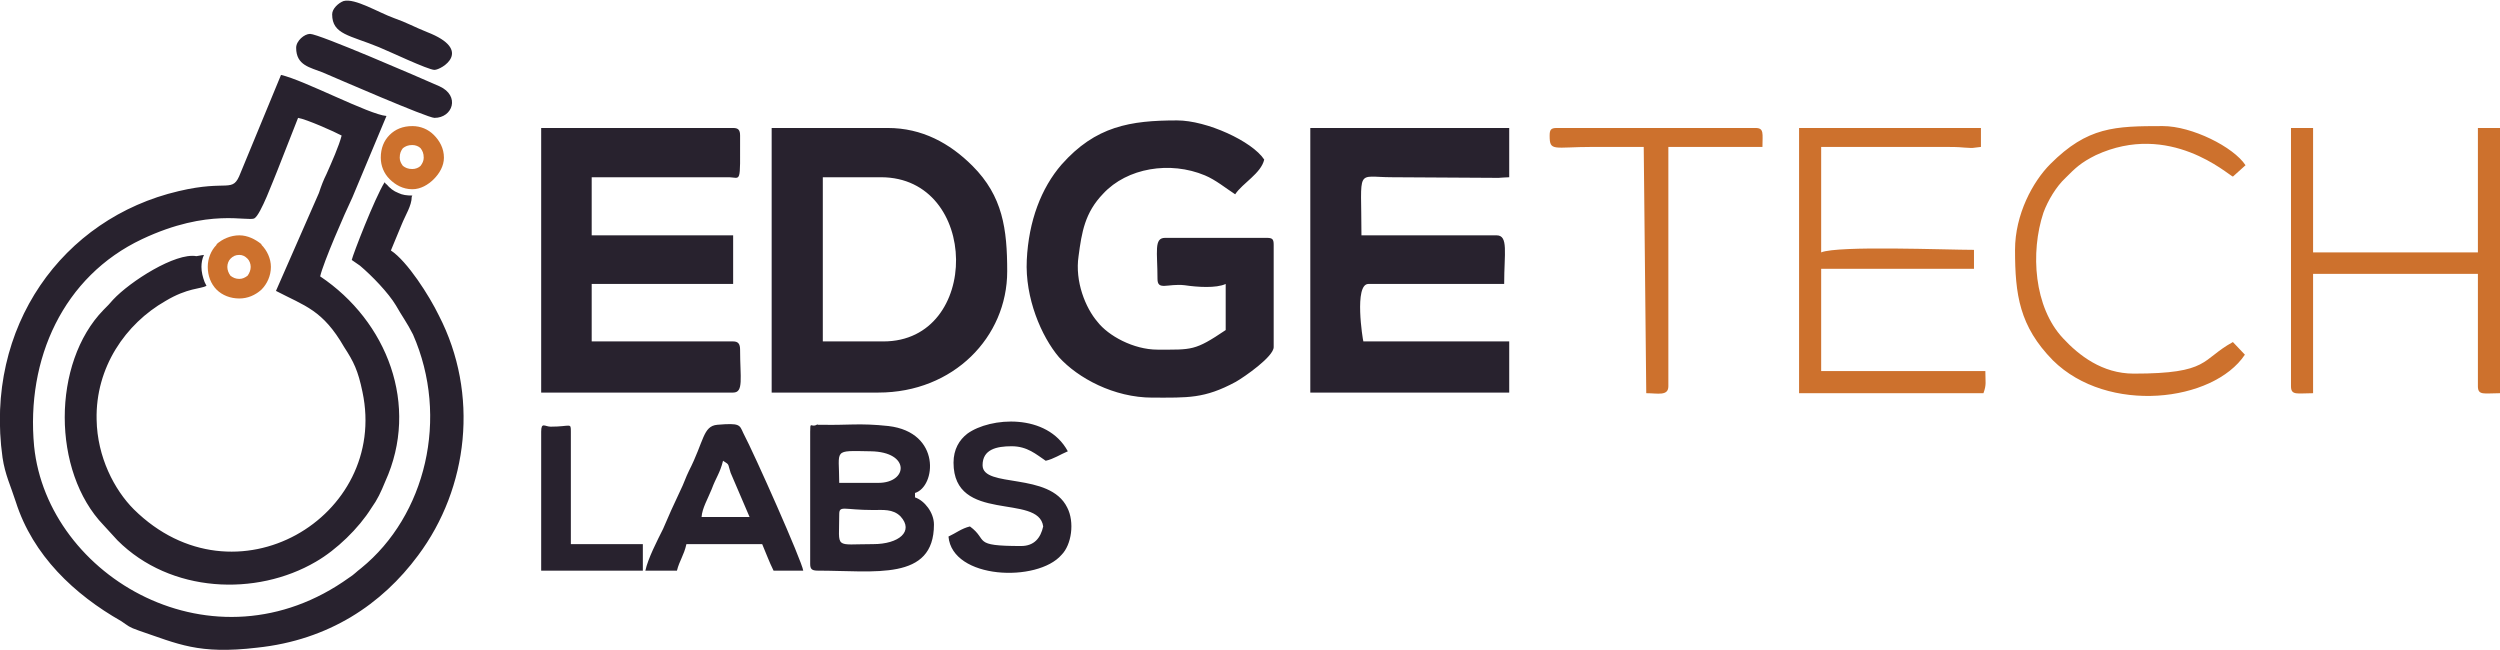 <?xml version="1.0" encoding="UTF-8"?>
<!-- Creator: CorelDRAW -->
<svg xmlns="http://www.w3.org/2000/svg" xmlns:xlink="http://www.w3.org/1999/xlink" xmlns:xodm="http://www.corel.com/coreldraw/odm/2003" xml:space="preserve" width="350px" height="91px" version="1.1" style="shape-rendering:geometricPrecision; text-rendering:geometricPrecision; image-rendering:optimizeQuality; fill-rule:evenodd; clip-rule:evenodd" viewBox="0 0 39.59 10.28">
 <defs>
  <style type="text/css">
   <![CDATA[
    .fil1 {fill:#28222E}
    .fil0 {fill:#CD712D}
   ]]>
  </style>
 </defs>
 <g id="Layer_x0020_1">
  <path class="fil0" d="M28.49 6.22l2.92 0c0.05,-0.14 0.03,-0.17 0.03,-0.35l-2.6 0 0 -1.62 2.42 0 0 -0.3c-0.44,0 -2.15,-0.07 -2.42,0.04l0 -1.67 1.96 0c0.1,0 0.2,0 0.3,0.01 0.19,0.01 0.08,0.01 0.27,-0.01l0 -0.3 -2.88 0 0 4.2zm-21.96 -4.23c0.13,0 0.25,0.05 0.34,0.14 0.09,0.09 0.16,0.21 0.16,0.36 0,0.13 -0.07,0.25 -0.16,0.34 -0.09,0.09 -0.21,0.16 -0.34,0.16 -0.15,0 -0.27,-0.07 -0.36,-0.16 -0.09,-0.09 -0.14,-0.21 -0.14,-0.34 0,-0.15 0.05,-0.27 0.14,-0.36 0.09,-0.09 0.21,-0.14 0.36,-0.14zm0.13 0.35c-0.03,-0.03 -0.08,-0.05 -0.13,-0.05 -0.07,0 -0.11,0.02 -0.15,0.05 -0.03,0.04 -0.05,0.08 -0.05,0.15 0,0.05 0.02,0.09 0.05,0.13 0.04,0.03 0.08,0.05 0.15,0.05 0.05,0 0.1,-0.02 0.13,-0.05 0.03,-0.04 0.05,-0.08 0.05,-0.13 0,-0.07 -0.02,-0.11 -0.05,-0.15zm-2.87 1.38c0.13,0 0.25,0.06 0.35,0.14l0 0.01c0.09,0.09 0.15,0.22 0.15,0.35 0,0.14 -0.06,0.27 -0.15,0.36 -0.1,0.09 -0.22,0.14 -0.35,0.14 -0.14,0 -0.27,-0.05 -0.36,-0.14 -0.09,-0.09 -0.14,-0.22 -0.14,-0.36 0,-0.13 0.05,-0.26 0.14,-0.35l0 -0.01c0.09,-0.08 0.22,-0.14 0.36,-0.14zm0.13 0.37c-0.04,-0.04 -0.08,-0.06 -0.13,-0.06 -0.06,0 -0.1,0.02 -0.14,0.06 -0.03,0.03 -0.05,0.08 -0.05,0.13 0,0.05 0.02,0.1 0.05,0.14 0.04,0.03 0.08,0.05 0.14,0.05 0.05,0 0.09,-0.02 0.13,-0.05 0.03,-0.04 0.05,-0.09 0.05,-0.14 0,-0.05 -0.02,-0.1 -0.05,-0.13zm20.62 -1.95c0,0.26 0.06,0.18 0.68,0.18 0.28,0 0.55,0 0.81,0l0.04 3.9c0.18,0 0.35,0.05 0.35,-0.11l0 -3.79 1.49 0c0,-0.21 0.03,-0.3 -0.11,-0.3l-3.15 0c-0.09,0 -0.11,0.03 -0.11,0.12zm7.37 1.81c0,0.71 0.07,1.21 0.6,1.75 0.87,0.86 2.54,0.66 3.04,-0.09l-0.19 -0.2c-0.51,0.28 -0.36,0.5 -1.57,0.5 -0.5,0 -0.87,-0.29 -1.12,-0.56 -0.46,-0.49 -0.52,-1.36 -0.31,-1.99 0.07,-0.19 0.2,-0.41 0.35,-0.55 0.16,-0.16 0.24,-0.24 0.48,-0.36 1.17,-0.54 2.09,0.31 2.17,0.34l0.2 -0.18c-0.19,-0.29 -0.85,-0.62 -1.31,-0.62 -0.76,0 -1.19,0.01 -1.78,0.6 -0.28,0.28 -0.56,0.8 -0.56,1.36zm4.37 2.16c0,0.15 0.1,0.11 0.35,0.11l0 -1.89 2.61 0 0 1.78c0,0.15 0.1,0.11 0.35,0.11l0 -4.2 -0.35 0 0 1.97 -2.61 0 0 -1.97 -0.35 0 0 4.09z"></path>
  <path class="fil1" d="M5.26 0.22c0,0.32 0.28,0.33 0.74,0.52 0.15,0.06 0.78,0.36 0.88,0.36 0.11,0 0.63,-0.31 -0.12,-0.6 -0.2,-0.08 -0.32,-0.15 -0.52,-0.22 -0.25,-0.09 -0.62,-0.32 -0.8,-0.27 -0.08,0.03 -0.18,0.12 -0.18,0.21zm1.26 2.89l0.01 -0.02c-0.09,0 -0.16,-0.01 -0.22,-0.04 -0.08,-0.03 -0.14,-0.08 -0.19,-0.14l-0.01 0c0,-0.01 -0.01,-0.02 -0.02,-0.03 -0.16,0.26 -0.5,1.14 -0.52,1.23l0.13 0.09c0.19,0.16 0.45,0.43 0.57,0.63 0.09,0.16 0.18,0.28 0.27,0.46 0.58,1.32 0.2,2.87 -0.82,3.7 -0.08,0.06 -0.11,0.1 -0.19,0.15 -2.14,1.54 -4.78,-0.01 -4.99,-2.08 -0.13,-1.38 0.46,-2.69 1.71,-3.28 1.06,-0.5 1.68,-0.27 1.78,-0.33 0.1,-0.06 0.3,-0.61 0.36,-0.75l0.33 -0.84c0.13,0.02 0.58,0.22 0.69,0.28 -0.04,0.16 -0.16,0.43 -0.24,0.61 -0.05,0.1 -0.08,0.18 -0.12,0.3l-0.68 1.55c0.46,0.24 0.74,0.3 1.08,0.89 0.15,0.23 0.22,0.37 0.29,0.71 0.42,1.98 -2.02,3.44 -3.62,1.86 -0.31,-0.31 -0.58,-0.83 -0.59,-1.42 -0.02,-0.83 0.46,-1.52 1.09,-1.88 0.35,-0.21 0.56,-0.19 0.65,-0.24 -0.01,-0.02 -0.02,-0.04 -0.03,-0.06 -0.03,-0.08 -0.05,-0.16 -0.05,-0.24 0,-0.06 0.01,-0.13 0.04,-0.19 -0.02,0 -0.05,0.01 -0.12,0.02 -0.33,-0.06 -1.05,0.4 -1.32,0.69 -0.06,0.07 -0.08,0.09 -0.15,0.16 -0.82,0.84 -0.82,2.56 0,3.41l0.22 0.24c0.84,0.84 2.2,0.89 3.14,0.34 0.33,-0.19 0.68,-0.53 0.88,-0.85 0.1,-0.14 0.15,-0.25 0.22,-0.42 0.55,-1.21 0.03,-2.54 -1.03,-3.25 0.05,-0.22 0.39,-1 0.51,-1.25l0.54 -1.29c-0.27,-0.02 -1.31,-0.57 -1.67,-0.65l-0.64 1.55c-0.13,0.34 -0.18,0.1 -0.98,0.29 -1.84,0.43 -3.08,2.15 -2.79,4.22 0.04,0.27 0.13,0.45 0.21,0.7 0.27,0.85 0.93,1.47 1.67,1.89 0.12,0.08 0.11,0.09 0.28,0.15 0.62,0.21 0.94,0.38 1.87,0.27 1.14,-0.12 1.98,-0.69 2.55,-1.46 0.8,-1.07 0.97,-2.56 0.33,-3.8 -0.15,-0.31 -0.5,-0.86 -0.76,-1.03 0.06,-0.14 0.11,-0.27 0.17,-0.41 0.06,-0.15 0.16,-0.3 0.16,-0.44zm14.23 3.1l3.15 0 0 -0.81 -2.31 0c-0.01,-0.03 -0.15,-0.91 0.08,-0.91l2.15 0c0,-0.49 0.07,-0.77 -0.12,-0.77l-2.14 0c0,-1.09 -0.1,-0.92 0.49,-0.92l1.68 0.01c0.01,0 0.13,-0.01 0.17,-0.01l0 -0.78 -3.15 0 0 4.19zm-2.5 0.08c0.56,0 0.82,0.02 1.32,-0.25 0.14,-0.08 0.6,-0.4 0.6,-0.55l0 -1.62c0,-0.09 -0.02,-0.11 -0.11,-0.11l-1.61 0c-0.18,0 -0.12,0.22 -0.12,0.65 0,0.19 0.16,0.07 0.43,0.1 0.2,0.03 0.5,0.05 0.65,-0.02l0 0.73c-0.49,0.33 -0.53,0.31 -1.08,0.31 -0.38,0 -0.78,-0.22 -0.95,-0.44 -0.19,-0.22 -0.36,-0.64 -0.3,-1.04 0.05,-0.38 0.1,-0.69 0.39,-0.99 0.38,-0.41 1.06,-0.52 1.61,-0.29 0.17,0.07 0.34,0.21 0.48,0.3 0.12,-0.18 0.41,-0.33 0.46,-0.55 -0.19,-0.29 -0.91,-0.62 -1.38,-0.62 -0.74,0 -1.29,0.09 -1.83,0.7 -0.32,0.37 -0.52,0.89 -0.55,1.51 -0.03,0.6 0.23,1.21 0.51,1.54 0.3,0.33 0.87,0.64 1.48,0.64zm-4.26 -0.89l-0.96 0 0 -2.6 0.92 0c1.57,0 1.59,2.6 0.04,2.6zm-1.77 0.81l1.69 0c1.19,0 2.04,-0.88 2.04,-1.92 0,-0.67 -0.07,-1.19 -0.55,-1.67 -0.36,-0.36 -0.8,-0.6 -1.34,-0.6l-1.84 0 0 4.19zm-3.65 0l3.04 0c0.17,0 0.11,-0.23 0.11,-0.68 0,-0.09 -0.03,-0.13 -0.11,-0.13l-2.24 0 0 -0.91 2.24 0 0 -0.77 -2.24 0 0 -0.92 2.16 0c0.21,0 0.19,0.14 0.19,-0.66 0,-0.09 -0.03,-0.12 -0.11,-0.12l-3.04 0 0 4.19zm0 0.62l0 2.2 1.61 0 0 -0.42 -1.14 0 0 -1.78c0,-0.15 0,-0.08 -0.32,-0.08 -0.09,0 -0.15,-0.08 -0.15,0.08zm6.53 0.49c0,0.97 1.35,0.48 1.42,1.01 -0.04,0.18 -0.14,0.31 -0.35,0.31 -0.79,0 -0.51,-0.09 -0.81,-0.31 -0.13,0.03 -0.23,0.11 -0.34,0.16 0.06,0.68 1.41,0.73 1.79,0.29 0.16,-0.16 0.21,-0.52 0.09,-0.75 -0.28,-0.57 -1.34,-0.3 -1.34,-0.67 0,-0.25 0.22,-0.3 0.46,-0.3 0.25,0 0.39,0.13 0.54,0.23 0.13,-0.03 0.23,-0.1 0.35,-0.15 -0.33,-0.61 -1.23,-0.54 -1.59,-0.28 -0.13,0.1 -0.22,0.25 -0.22,0.46zm-3.65 -0.03c0.11,0.07 0.07,0.04 0.12,0.19l0.3 0.7 -0.76 0c0.01,-0.14 0.1,-0.29 0.16,-0.44 0.07,-0.19 0.13,-0.25 0.18,-0.45zm-1.23 1.74l0.5 0c0.04,-0.16 0.11,-0.24 0.15,-0.42l1.2 0c0.06,0.14 0.11,0.28 0.18,0.42l0.47 0c-0.02,-0.15 -0.77,-1.84 -0.95,-2.18 -0.06,-0.13 -0.05,-0.16 -0.41,-0.13 -0.23,0.02 -0.21,0.26 -0.45,0.73 -0.05,0.1 -0.08,0.2 -0.14,0.32 -0.1,0.21 -0.19,0.41 -0.27,0.6 -0.09,0.18 -0.24,0.47 -0.28,0.66zm3.61 -0.42c-0.63,0 -0.54,0.09 -0.54,-0.47 0,-0.15 0.07,-0.07 0.54,-0.07 0.15,0 0.31,-0.02 0.43,0.1 0.22,0.24 -0.03,0.44 -0.43,0.44zm0.08 -0.97l-0.62 0c0,-0.54 -0.11,-0.51 0.5,-0.5 0.63,0.01 0.59,0.5 0.12,0.5zm-1.08 -0.81l0 2.09c0,0.08 0.02,0.11 0.12,0.11 0.9,0 1.84,0.17 1.84,-0.73 0,-0.19 -0.15,-0.38 -0.3,-0.43l0 -0.07c0.33,-0.1 0.42,-0.96 -0.42,-1.06 -0.46,-0.05 -0.65,-0.01 -1.05,-0.02l-0.05 0c-0.08,0.01 0.08,-0.05 -0.06,0.01 -0.07,0.02 -0.08,-0.06 -0.08,0.1zm-8.14 -6.08c0,0.28 0.22,0.31 0.42,0.39 0.21,0.09 1.66,0.72 1.77,0.72 0.29,0 0.41,-0.35 0.08,-0.5 -0.34,-0.15 -1.91,-0.83 -2.05,-0.83 -0.09,0 -0.22,0.11 -0.22,0.22z"></path>
 </g>
</svg>
